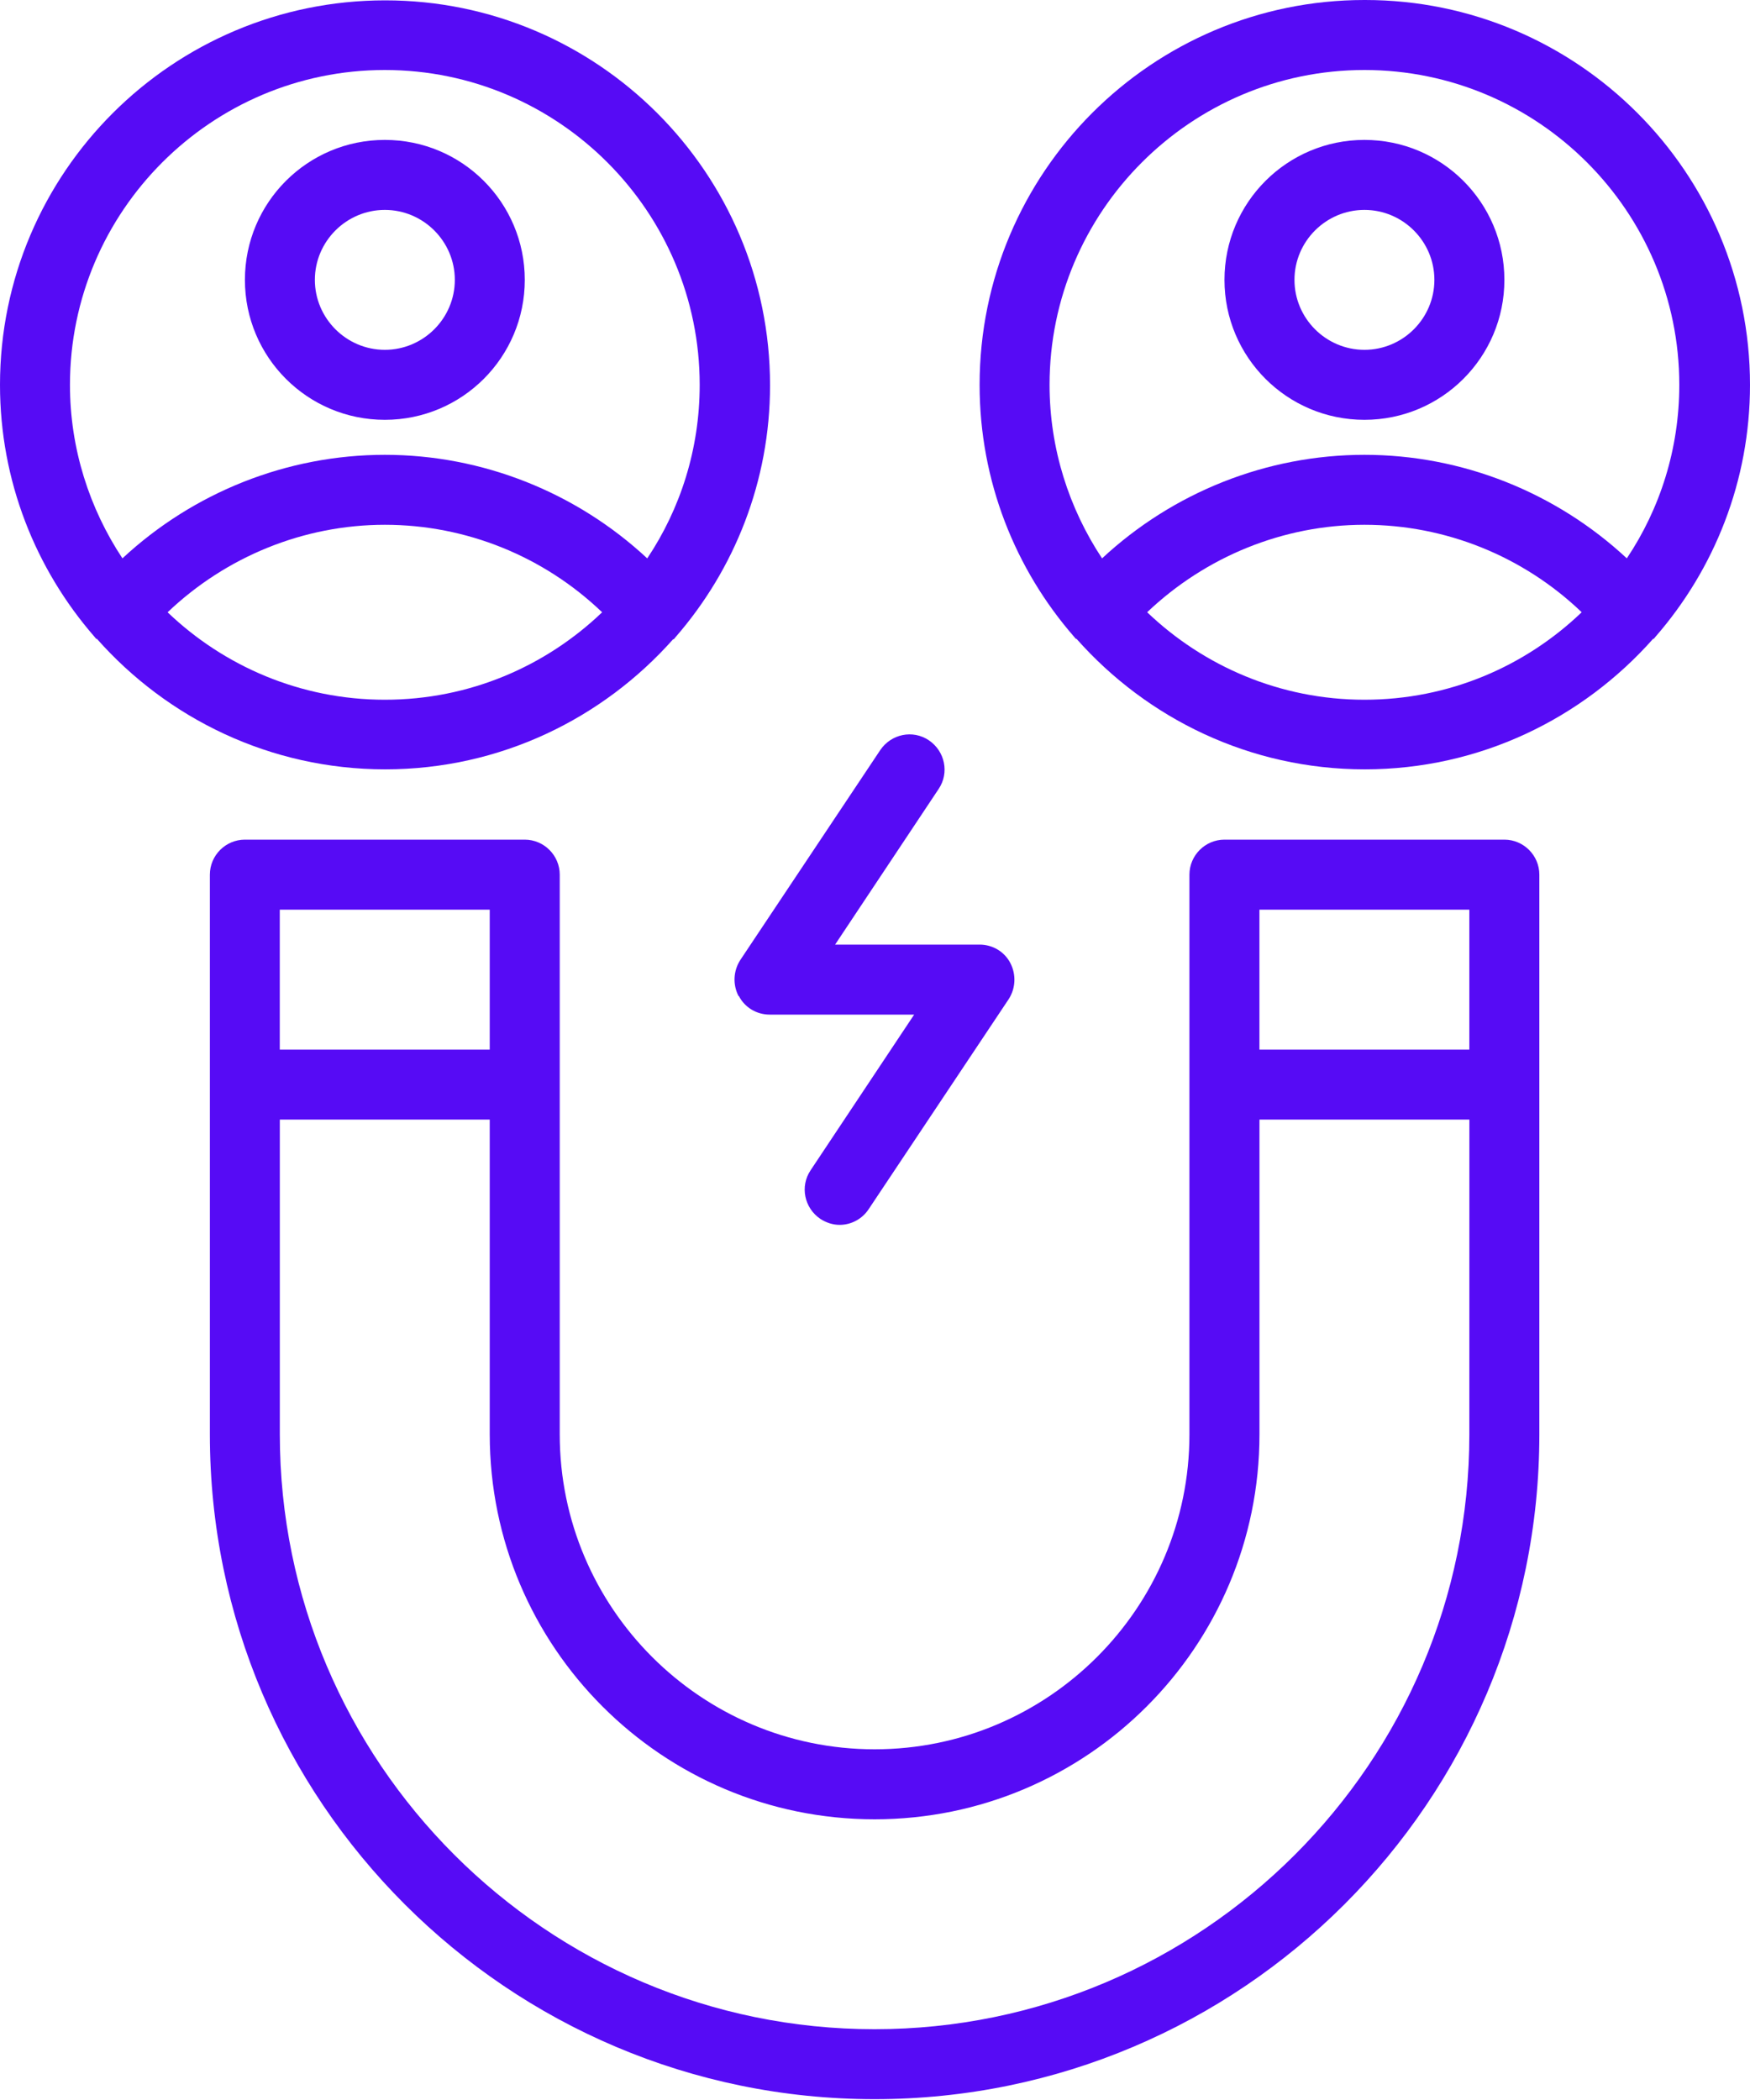 <svg width="40" height="48" viewBox="0 0 40 48" fill="none" xmlns="http://www.w3.org/2000/svg">
<path d="M34.385 19.192H27.987C27.547 19.192 27.187 19.552 27.187 19.992V32.787C27.187 36.753 23.957 39.984 19.991 39.984C16.024 39.984 12.794 36.753 12.794 32.787V19.992C12.794 19.552 12.434 19.192 11.994 19.192H5.597C5.157 19.192 4.797 19.552 4.797 19.992V32.787C4.797 41.168 11.61 47.981 19.991 47.981C28.372 47.981 35.185 41.168 35.185 32.787V19.992C35.185 19.552 34.825 19.192 34.386 19.192H34.385ZM6.395 20.792H11.194V23.991H6.395V20.792ZM33.585 32.787C33.585 40.28 27.483 46.382 19.99 46.382C12.498 46.382 6.396 40.28 6.396 32.787V25.59H11.194V32.787C11.194 37.641 15.136 41.584 19.991 41.584C24.845 41.584 28.788 37.642 28.788 32.787V25.59H33.586L33.585 32.787ZM33.585 23.991H28.787V20.792H33.585V23.991Z" fill="#560BF5"/>
<path d="M31.187 0C26.333 0 22.391 3.942 22.391 8.797C22.391 10.996 23.206 13.011 24.55 14.554C24.566 14.57 24.574 14.586 24.59 14.602H24.606C26.221 16.426 28.572 17.585 31.195 17.585C33.818 17.585 36.169 16.426 37.785 14.602H37.8C37.816 14.586 37.825 14.57 37.84 14.554C39.184 13.011 40 10.996 40 8.797C40 3.943 36.057 0 31.203 0H31.187ZM31.187 15.994C29.26 15.994 27.509 15.226 26.221 13.994C27.557 12.723 29.332 11.995 31.187 11.995C33.043 11.995 34.818 12.715 36.153 13.994C34.858 15.234 33.115 15.994 31.187 15.994ZM37.185 12.763C35.562 11.252 33.419 10.396 31.187 10.396C28.956 10.396 26.813 11.252 25.19 12.763C24.438 11.627 23.99 10.26 23.99 8.796C23.99 4.83 27.221 1.6 31.187 1.6C35.153 1.6 38.384 4.83 38.384 8.796C38.384 10.26 37.944 11.627 37.184 12.763H37.185Z" fill="#560BF5"/>
<path d="M31.187 3.198C29.42 3.198 27.988 4.63 27.988 6.397C27.988 8.164 29.42 9.596 31.187 9.596C32.954 9.596 34.386 8.164 34.386 6.397C34.386 4.63 32.954 3.198 31.187 3.198ZM31.187 7.996C30.307 7.996 29.588 7.277 29.588 6.397C29.588 5.517 30.307 4.798 31.187 4.798C32.067 4.798 32.786 5.517 32.786 6.397C32.786 7.277 32.067 7.996 31.187 7.996Z" fill="#560BF5"/>
<path d="M15.386 14.611H15.402C15.418 14.595 15.426 14.579 15.442 14.562C16.785 13.019 17.601 11.004 17.601 8.805C17.601 3.951 13.659 0.008 8.804 0.008C3.95 0.008 0 3.942 0 8.797C0 10.996 0.816 13.011 2.159 14.554C2.175 14.57 2.183 14.586 2.199 14.602H2.215C3.83 16.426 6.182 17.585 8.805 17.585C11.428 17.585 13.779 16.426 15.394 14.602L15.386 14.611ZM2.799 12.763C2.047 11.628 1.599 10.26 1.599 8.797C1.599 4.83 4.83 1.6 8.796 1.6C12.762 1.6 15.993 4.831 15.993 8.797C15.993 10.26 15.553 11.628 14.794 12.763C13.17 11.252 11.027 10.396 8.796 10.396C6.565 10.396 4.422 11.252 2.798 12.763H2.799ZM8.797 11.995C10.652 11.995 12.427 12.715 13.763 13.995C12.467 15.234 10.724 15.994 8.797 15.994C6.869 15.994 5.118 15.226 3.831 13.995C5.166 12.723 6.941 11.995 8.797 11.995Z" fill="#560BF5"/>
<path d="M11.995 6.397C11.995 4.63 10.564 3.198 8.796 3.198C7.029 3.198 5.598 4.63 5.598 6.397C5.598 8.164 7.029 9.596 8.796 9.596C10.564 9.596 11.995 8.164 11.995 6.397ZM7.197 6.397C7.197 5.517 7.917 4.798 8.796 4.798C9.676 4.798 10.396 5.517 10.396 6.397C10.396 7.277 9.676 7.996 8.796 7.996C7.917 7.996 7.197 7.277 7.197 6.397Z" fill="#560BF5"/>
<path d="M16.889 22.767C17.025 23.031 17.297 23.191 17.593 23.191H20.895L18.528 26.749C18.28 27.117 18.384 27.613 18.752 27.861C18.888 27.949 19.04 27.997 19.192 27.997C19.448 27.997 19.704 27.869 19.856 27.637L23.055 22.839C23.215 22.591 23.23 22.279 23.095 22.015C22.959 21.751 22.687 21.591 22.391 21.591H19.088L21.455 18.033C21.703 17.665 21.599 17.169 21.231 16.921C20.863 16.673 20.368 16.777 20.12 17.145L16.921 21.943C16.761 22.191 16.745 22.503 16.881 22.767H16.889Z" fill="#560BF5"/>
</svg>
